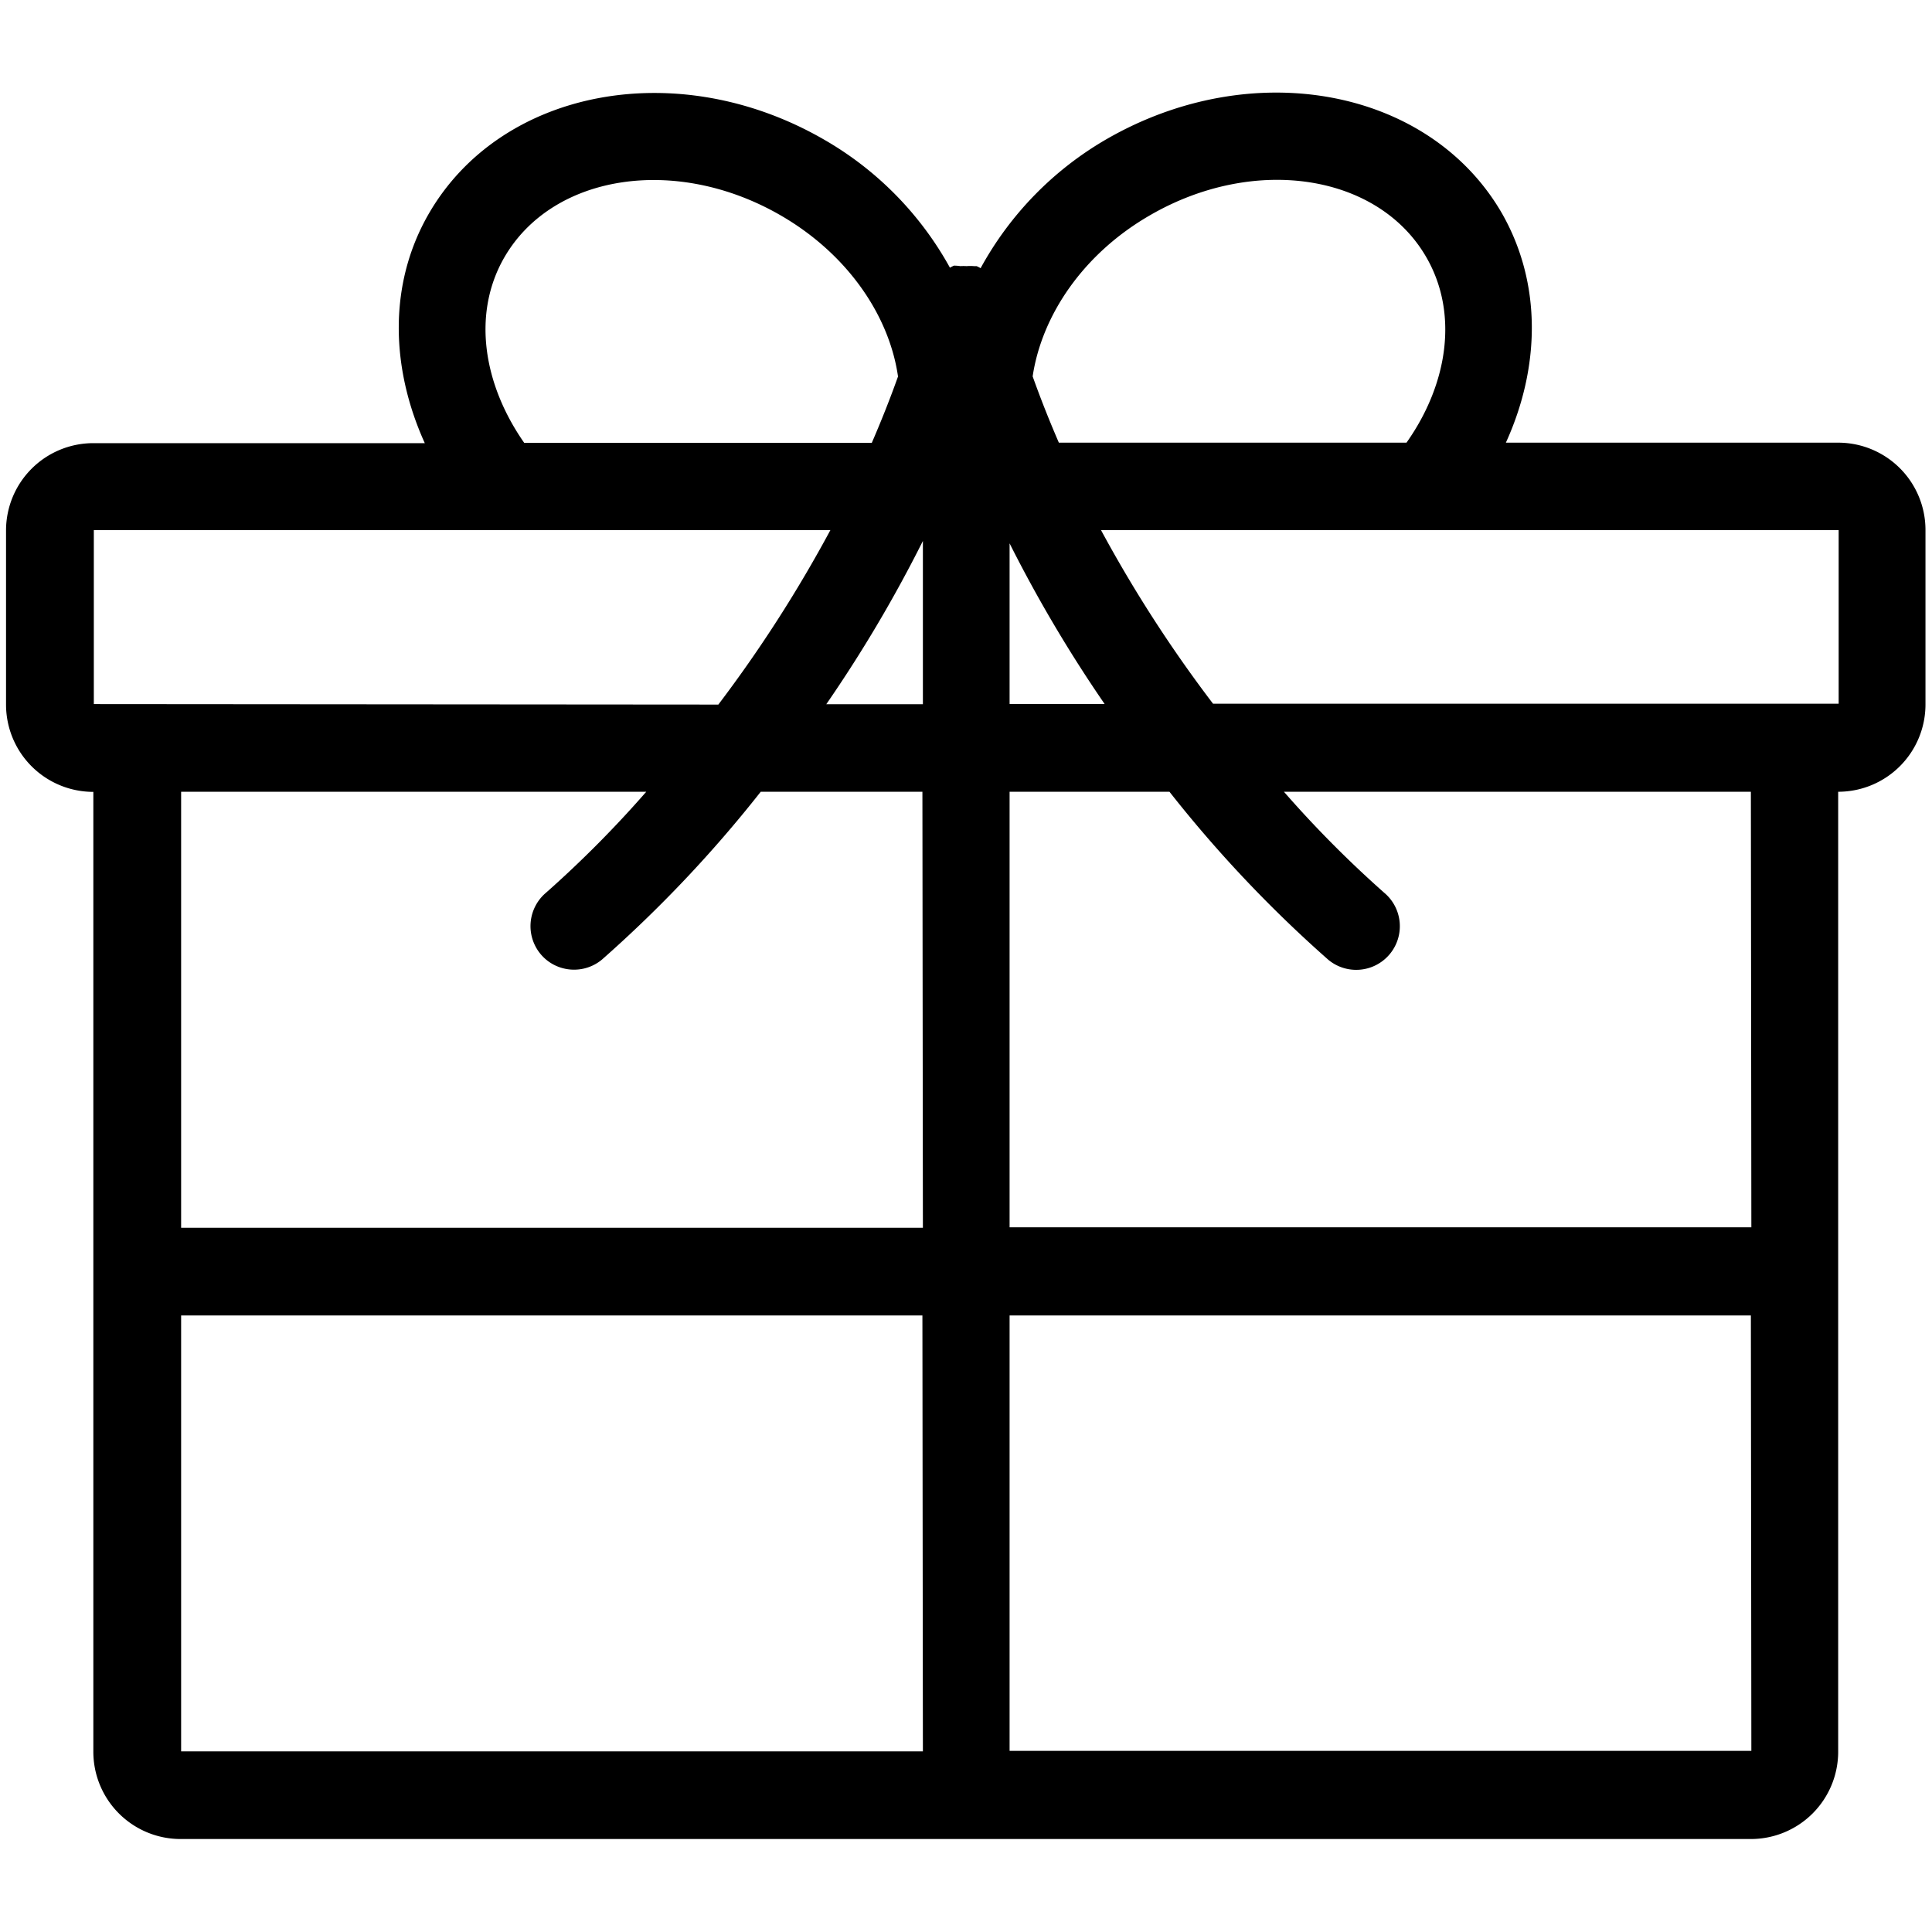 <?xml version="1.0" encoding="utf-8"?><svg xmlns="http://www.w3.org/2000/svg" width="160" height="160" viewBox="0 0 160 160"><path d="M152.27 36.66h-27.56c2.84-6.23 3-13.17-.33-19-6-10.37-20.65-13.11-32.75-6.13a27.62 27.62 0 0 0-10.42 10.68 3.23 3.23 0 0 0-.33-.17h-.23a3.47 3.47 0 0 0-.6 0 3.69 3.69 0 0 0-.52 0A3.24 3.24 0 0 0 79 22a3.24 3.24 0 0 0-.33.17 27.58 27.58 0 0 0-10.41-10.6c-12.1-7-26.76-4.24-32.75 6.13-3.35 5.8-3.17 12.74-.33 19H7.73A7.23 7.23 0 0 0 .5 43.9v14.45a7.23 7.23 0 0 0 7.23 7.23v79.5A7.23 7.23 0 0 0 15 152.3h130a7.23 7.23 0 0 0 7.23-7.23v-79.5a7.23 7.23 0 0 0 7.23-7.23V43.9a7.23 7.23 0 0 0-7.19-7.24zM41.77 21.31c4-6.91 14.23-8.47 22.87-3.48 5.53 3.19 9 8.28 9.73 13.35-.67 1.88-1.4 3.71-2.17 5.49H43.41c-3.41-4.88-4.32-10.72-1.64-15.36zm-34 37V43.9h61a110.57 110.57 0 0 1-9.28 14.45zm68.66 86.73H15v-36.1h61.39zm0-43.36H15V65.57h38.52a91.7 91.7 0 0 1-8.3 8.36 3.62 3.62 0 0 0-.46 5.07 3.57 3.57 0 0 0 1.84 1.18 3.61 3.61 0 0 0 3.25-.71A105.58 105.58 0 0 0 63 65.57h13.39zm0-43.36h-8a112.48 112.48 0 0 0 8-13.52zm18.82-40.5c8.64-5 18.88-3.43 22.87 3.48 2.68 4.64 1.8 10.49-1.64 15.36H87.69c-.77-1.78-1.5-3.61-2.17-5.49.76-5.07 4.2-10.17 9.73-13.35zM83.61 45a113.19 113.19 0 0 0 7.87 13.3h-7.87zm61.43 100H83.61v-36.06H145zm0-43.36H83.61V65.57h13.24A105.55 105.55 0 0 0 110 79.48a3.61 3.61 0 0 0 4.63-5.55 92 92 0 0 1-8.3-8.36H145zm7.23-43.36h-51.81a110.2 110.2 0 0 1-9.28-14.38h61.09z" fill="#000000" data-name="Gift@2x.png"/></svg>